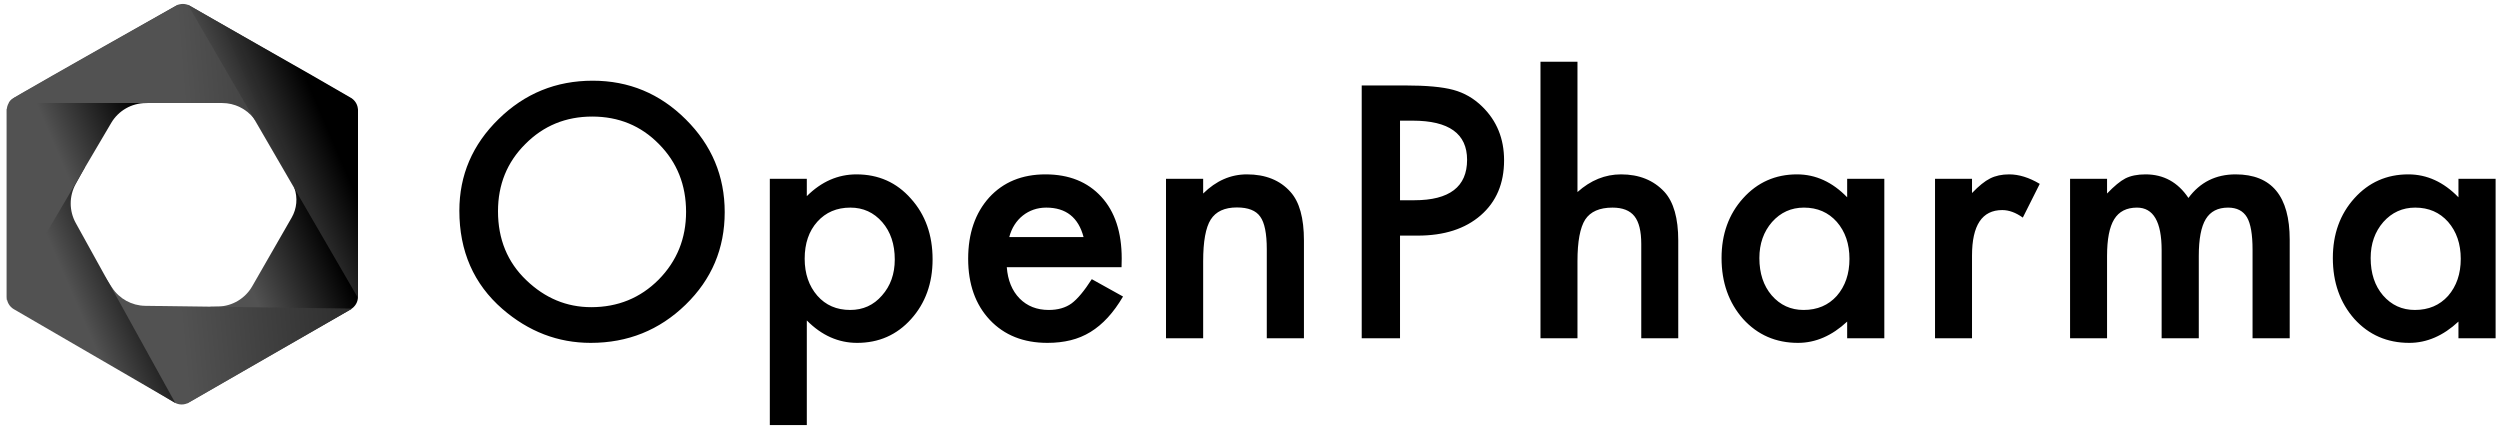 <svg xmlns="http://www.w3.org/2000/svg" width="349" height="60" viewBox="0 0 349 60">
  <defs>
    <linearGradient id="logo-open-pharma-a" x1="87.923%" x2="50%" y1="50%" y2="77.892%">
      <stop offset="0%"/>
      <stop offset="100%" stop-color="#525252"/>
    </linearGradient>
    <linearGradient id="logo-open-pharma-b" x1="162.66%" x2="50%" y1="50%" y2="54.007%">
      <stop offset="0%"/>
      <stop offset="100%" stop-color="#525252"/>
    </linearGradient>
    <linearGradient id="logo-open-pharma-c" x1="86.971%" x2="50%" y1="50%" y2="77.892%">
      <stop offset="0%"/>
      <stop offset="100%" stop-color="#525252"/>
    </linearGradient>
    <linearGradient id="logo-open-pharma-d" x1="87.894%" x2="50%" y1="50%" y2="77.892%">
      <stop offset="0%"/>
      <stop offset="100%" stop-color="#525252"/>
    </linearGradient>
    <linearGradient id="logo-open-pharma-e" x1="162.66%" x2="50%" y1="50%" y2="53.178%">
      <stop offset="0%"/>
      <stop offset="100%" stop-color="#525252"/>
    </linearGradient>
    <linearGradient id="logo-open-pharma-f" x1="87.94%" x2="50%" y1="50%" y2="77.892%">
      <stop offset="0%"/>
      <stop offset="100%" stop-color="#525252"/>
    </linearGradient>
  </defs>
  <g fill="none">
    <path fill="#000" d="M64.126,29.417 C64.126,24.448 65.955,20.181 69.612,16.615 C73.253,13.049 77.629,11.266 82.74,11.266 C87.789,11.266 92.119,13.064 95.73,16.661 C99.356,20.257 101.169,24.578 101.169,29.622 C101.169,34.697 99.349,39.003 95.707,42.538 C92.05,46.089 87.636,47.865 82.464,47.865 C77.889,47.865 73.781,46.288 70.139,43.133 C66.131,39.643 64.126,35.071 64.126,29.417 Z M69.52,29.485 C69.52,33.387 70.836,36.595 73.467,39.109 C76.084,41.624 79.106,42.881 82.533,42.881 C86.251,42.881 89.388,41.601 91.943,39.041 C94.498,36.45 95.776,33.295 95.776,29.577 C95.776,25.812 94.514,22.658 91.989,20.113 C89.48,17.552 86.374,16.272 82.671,16.272 C78.983,16.272 75.87,17.552 73.33,20.113 C70.79,22.642 69.52,25.767 69.52,29.485 Z M112.631,59.341 L107.467,59.341 L107.467,24.959 L112.631,24.959 L112.631,27.382 C114.666,25.355 116.976,24.342 119.562,24.342 C122.638,24.342 125.17,25.47 127.159,27.725 C129.179,29.965 130.189,32.792 130.189,36.206 C130.189,39.544 129.186,42.325 127.182,44.55 C125.193,46.76 122.684,47.865 119.654,47.865 C117.038,47.865 114.697,46.821 112.631,44.733 L112.631,59.341 Z M124.91,36.229 C124.91,34.095 124.328,32.358 123.166,31.017 C121.987,29.661 120.503,28.982 118.713,28.982 C116.816,28.982 115.278,29.638 114.1,30.948 C112.922,32.259 112.333,33.981 112.333,36.115 C112.333,38.203 112.922,39.925 114.1,41.281 C115.263,42.607 116.793,43.27 118.69,43.27 C120.48,43.27 121.957,42.599 123.12,41.258 C124.313,39.917 124.91,38.241 124.91,36.229 Z M156.568,37.303 L140.548,37.303 C140.686,39.132 141.283,40.588 142.339,41.67 C143.394,42.737 144.748,43.27 146.401,43.27 C147.686,43.27 148.75,42.965 149.591,42.356 C150.417,41.746 151.358,40.618 152.414,38.972 L156.775,41.395 C156.102,42.538 155.39,43.518 154.64,44.333 C153.891,45.148 153.087,45.819 152.231,46.345 C151.374,46.87 150.448,47.255 149.453,47.499 C148.459,47.743 147.38,47.865 146.217,47.865 C142.882,47.865 140.204,46.798 138.184,44.664 C136.165,42.516 135.155,39.666 135.155,36.115 C135.155,32.594 136.134,29.744 138.093,27.565 C140.066,25.416 142.683,24.342 145.942,24.342 C149.232,24.342 151.833,25.386 153.745,27.474 C155.643,29.546 156.591,32.419 156.591,36.092 L156.568,37.303 Z M151.267,33.097 C150.547,30.354 148.811,28.982 146.057,28.982 C145.429,28.982 144.84,29.078 144.289,29.268 C143.739,29.459 143.237,29.733 142.786,30.091 C142.335,30.449 141.948,30.88 141.627,31.383 C141.306,31.886 141.061,32.457 140.893,33.097 L151.267,33.097 Z M162.774,24.959 L167.961,24.959 L167.961,27.016 C169.766,25.233 171.801,24.342 174.066,24.342 C176.667,24.342 178.694,25.157 180.148,26.788 C181.403,28.175 182.03,30.438 182.03,33.577 L182.03,47.225 L176.843,47.225 L176.843,34.789 C176.843,32.594 176.537,31.078 175.925,30.24 C175.328,29.386 174.242,28.96 172.666,28.96 C170.952,28.96 169.736,29.523 169.017,30.651 C168.313,31.764 167.961,33.707 167.961,36.481 L167.961,47.225 L162.774,47.225 L162.774,24.959 Z M195.442,32.891 L195.442,47.225 L190.095,47.225 L190.095,11.929 L196.154,11.929 C199.122,11.929 201.364,12.134 202.878,12.546 C204.409,12.957 205.755,13.735 206.918,14.878 C208.953,16.859 209.97,19.358 209.97,22.376 C209.97,25.607 208.884,28.167 206.711,30.057 C204.539,31.947 201.608,32.891 197.921,32.891 L195.442,32.891 Z M195.442,27.954 L197.439,27.954 C202.351,27.954 204.806,26.072 204.806,22.307 C204.806,18.665 202.274,16.844 197.209,16.844 L195.442,16.844 L195.442,27.954 Z M215.051,8.614 L220.215,8.614 L220.215,26.811 C222.051,25.165 224.079,24.342 226.297,24.342 C228.822,24.342 230.842,25.157 232.357,26.788 C233.642,28.205 234.284,30.468 234.284,33.577 L234.284,47.225 L229.12,47.225 L229.12,34.057 C229.12,32.274 228.803,30.983 228.168,30.183 C227.533,29.382 226.512,28.982 225.104,28.982 C223.298,28.982 222.029,29.539 221.294,30.651 C220.575,31.779 220.215,33.714 220.215,36.458 L220.215,47.225 L215.051,47.225 L215.051,8.614 Z M257.864,24.959 L263.051,24.959 L263.051,47.225 L257.864,47.225 L257.864,44.893 C255.737,46.874 253.45,47.865 251.002,47.865 C247.911,47.865 245.356,46.752 243.336,44.527 C241.332,42.256 240.329,39.422 240.329,36.023 C240.329,32.686 241.332,29.904 243.336,27.679 C245.34,25.454 247.85,24.342 250.864,24.342 C253.465,24.342 255.799,25.409 257.864,27.542 L257.864,24.959 Z M245.608,36.023 C245.608,38.157 246.182,39.894 247.33,41.235 C248.508,42.592 249.992,43.27 251.782,43.27 C253.695,43.27 255.24,42.615 256.418,41.304 C257.596,39.948 258.185,38.226 258.185,36.138 C258.185,34.05 257.596,32.328 256.418,30.971 C255.24,29.645 253.71,28.982 251.828,28.982 C250.053,28.982 248.569,29.653 247.375,30.994 C246.197,32.35 245.608,34.027 245.608,36.023 Z M270.129,24.959 L275.293,24.959 L275.293,26.948 C276.242,25.957 277.083,25.279 277.818,24.913 C278.567,24.532 279.455,24.342 280.48,24.342 C281.842,24.342 283.265,24.784 284.749,25.668 L282.385,30.377 C281.406,29.676 280.449,29.325 279.516,29.325 C276.701,29.325 275.293,31.444 275.293,35.68 L275.293,47.225 L270.129,47.225 L270.129,24.959 Z M288.981,24.959 L294.145,24.959 L294.145,27.016 C295.139,25.98 295.988,25.279 296.692,24.913 C297.442,24.532 298.383,24.342 299.515,24.342 C302.04,24.342 304.037,25.439 305.505,27.634 C307.127,25.439 309.323,24.342 312.092,24.342 C317.126,24.342 319.643,27.382 319.643,33.463 L319.643,47.225 L314.456,47.225 L314.456,34.857 C314.456,32.724 314.196,31.215 313.676,30.331 C313.141,29.432 312.261,28.982 311.037,28.982 C309.614,28.982 308.577,29.516 307.927,30.583 C307.277,31.649 306.951,33.364 306.951,35.726 L306.951,47.225 L301.764,47.225 L301.764,34.926 C301.764,30.964 300.617,28.982 298.322,28.982 C296.868,28.982 295.809,29.523 295.143,30.605 C294.477,31.687 294.145,33.394 294.145,35.726 L294.145,47.225 L288.981,47.225 L288.981,24.959 Z M343.2,24.959 L348.387,24.959 L348.387,47.225 L343.2,47.225 L343.2,44.893 C341.073,46.874 338.786,47.865 336.338,47.865 C333.247,47.865 330.692,46.752 328.672,44.527 C326.668,42.256 325.665,39.422 325.665,36.023 C325.665,32.686 326.668,29.904 328.672,27.679 C330.676,25.454 333.186,24.342 336.2,24.342 C338.801,24.342 341.134,25.409 343.2,27.542 L343.2,24.959 Z M330.944,36.023 C330.944,38.157 331.518,39.894 332.666,41.235 C333.844,42.592 335.328,43.27 337.118,43.27 C339.031,43.27 340.576,42.615 341.754,41.304 C342.932,39.948 343.521,38.226 343.521,36.138 C343.521,34.05 342.932,32.328 341.754,30.971 C340.576,29.645 339.046,28.982 337.164,28.982 C335.389,28.982 333.905,29.653 332.711,30.994 C331.533,32.35 330.944,34.027 330.944,36.023 Z"/>
    <path fill="url(#logo-open-pharma-a)" d="M49.971,15.156 L49.971,41.439 C49.971,42.151 49.591,42.809 48.974,43.164 L26.087,56.323 L31.382,46.552 L29.37,42.831 L30.525,42.79 C32.467,42.722 34.236,41.656 35.206,39.969 L40.72,30.373 C41.438,29.123 41.577,27.622 41.102,26.261 L49.971,15.156 Z"/>
    <path fill="url(#logo-open-pharma-b)" d="M49.169,43.079 L26.351,56.202 C25.725,56.562 24.953,56.553 24.336,56.179 L2.009,42.654 L9.642,42.654 L14.617,38.591 L15.641,40.153 C16.667,41.717 18.401,42.669 20.269,42.694 L49.169,43.079 Z"/>
    <path fill="url(#logo-open-pharma-b)" fill-opacity=".014" d="M49.169,43.079 L26.351,56.202 C25.725,56.562 24.953,56.553 24.336,56.179 L2.009,42.654 L9.642,42.654 L14.617,38.591 L15.641,40.153 C16.667,41.717 18.401,42.669 20.269,42.694 L49.169,43.079 Z"/>
    <path fill="url(#logo-open-pharma-c)" d="M24.465,56.249 L1.935,43.165 C1.322,42.809 0.945,42.153 0.945,41.444 L0.945,15.192 L11.863,23.318 L10.564,25.691 C9.635,27.387 9.64,29.442 10.576,31.134 L24.465,56.249 Z"/>
    <path fill="url(#logo-open-pharma-c)" fill-opacity=".014" d="M24.465,56.249 L1.935,43.165 C1.322,42.809 0.945,42.153 0.945,41.444 L0.945,15.192 L11.863,23.318 L10.564,25.691 C9.635,27.387 9.64,29.442 10.576,31.134 L24.465,56.249 Z"/>
    <path fill="url(#logo-open-pharma-d)" d="M24.881,0.654 L18.839,11.471 L20.583,14.39 L20.37,14.39 C18.378,14.39 16.534,15.445 15.523,17.164 L0.945,41.925 L0.945,15.388 C0.945,14.671 1.33,14.01 1.952,13.657 L24.881,0.654 Z"/>
    <path fill="url(#logo-open-pharma-e)" d="M26.515,0.813 L49.238,13.877 L38.664,14.383 L35.616,16.76 L35.45,16.548 C34.384,15.181 32.749,14.383 31.017,14.383 L1.215,14.383 C1.338,14.167 1.474,13.999 1.622,13.877 C1.644,13.758 9.288,9.401 24.554,0.805 L24.554,0.805 C25.164,0.461 25.909,0.465 26.515,0.813 Z"/>
    <path fill="url(#logo-open-pharma-e)" fill-opacity=".01" d="M26.515,0.813 L49.238,13.877 L38.664,14.383 L35.616,16.76 L35.45,16.548 C34.384,15.181 32.749,14.383 31.017,14.383 L1.215,14.383 C1.338,14.167 1.474,13.999 1.622,13.877 C1.644,13.758 9.288,9.401 24.554,0.805 L24.554,0.805 C25.164,0.461 25.909,0.465 26.515,0.813 Z"/>
    <path fill="url(#logo-open-pharma-f)" d="M26.225,0.661 L43.484,10.479 L48.978,13.653 C49.593,14.009 49.971,14.666 49.971,15.376 L49.971,41.58 L26.225,0.661 Z"/>
    <path fill="url(#logo-open-pharma-f)" fill-opacity=".01" d="M26.225,0.661 L43.484,10.479 L48.978,13.653 C49.593,14.009 49.971,14.666 49.971,15.376 L49.971,41.58 L26.225,0.661 Z"/>
  </g>
</svg>
